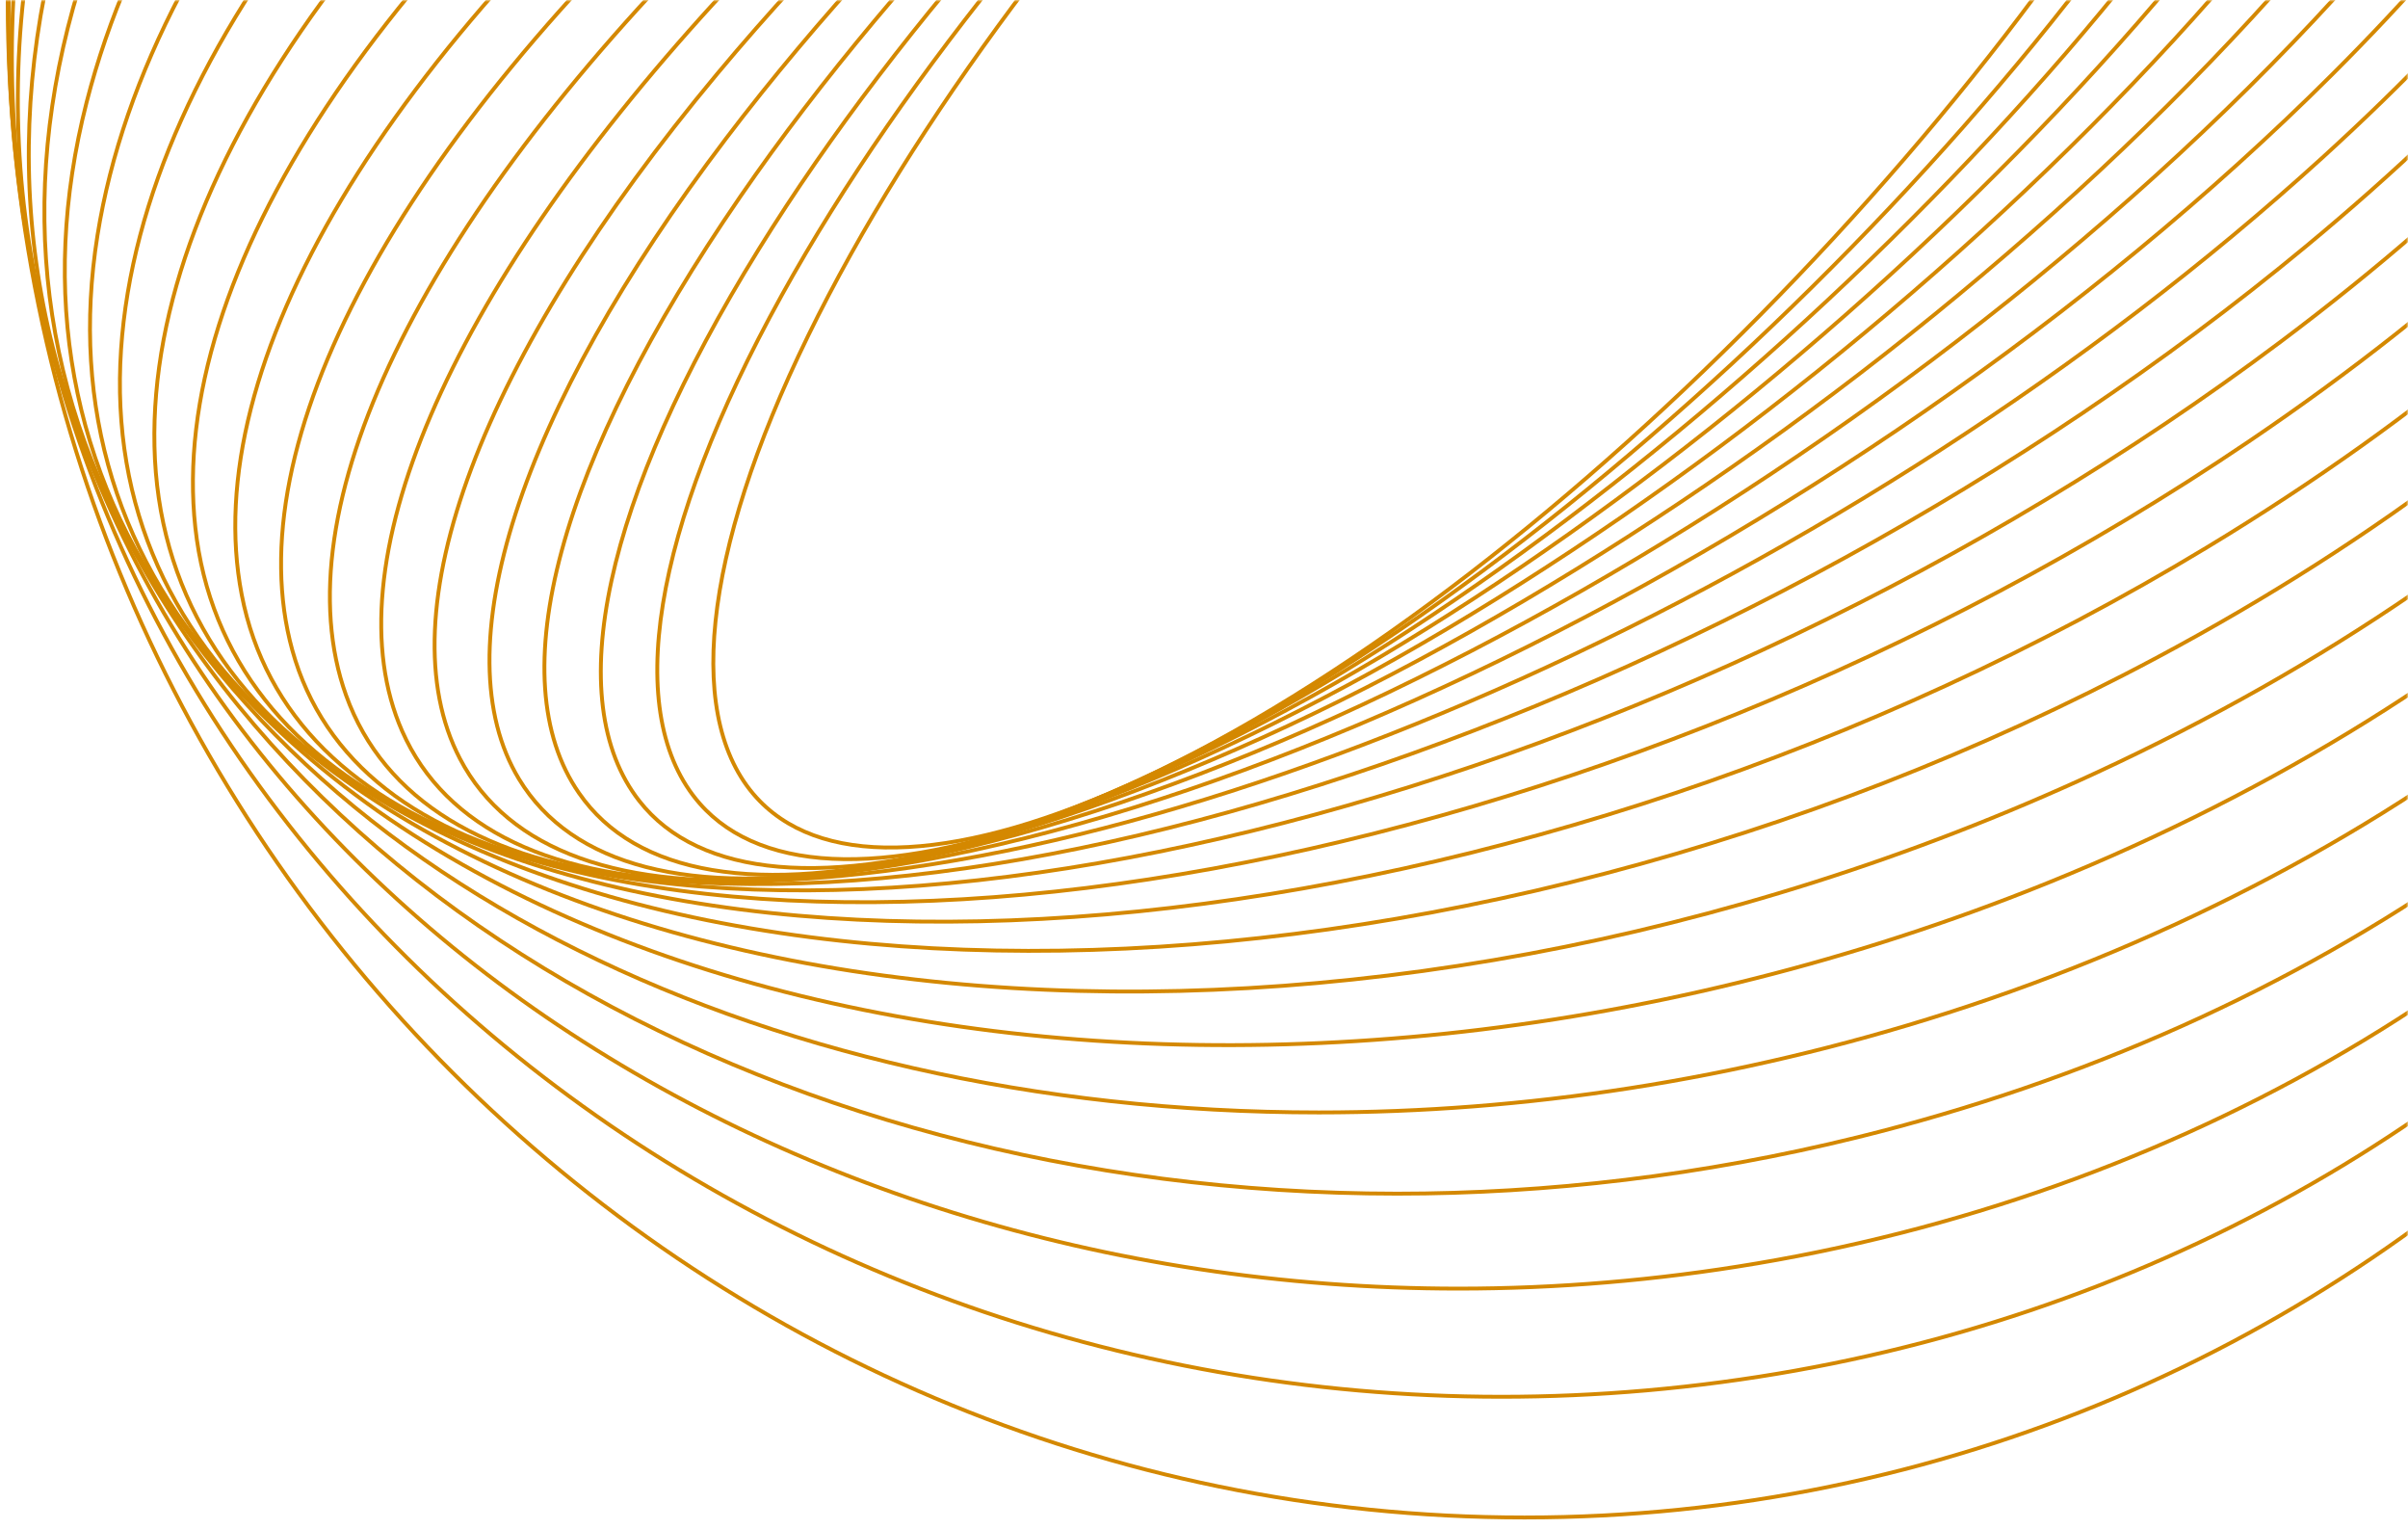 <?xml version="1.0" encoding="UTF-8"?>
<svg width="624px" height="396px" viewBox="0 0 624 396" version="1.1" xmlns="http://www.w3.org/2000/svg" xmlns:xlink="http://www.w3.org/1999/xlink">
    <title>Page Header</title>
    <defs>
        <rect id="path-1" x="0" y="0" width="624" height="396"></rect>
    </defs>
    <g id="Screens" stroke="none" stroke-width="1" fill="none" fill-rule="evenodd">
        <g id="Home" transform="translate(-1104, -136)">
            <g id="Page-Header" transform="translate(1104, 136)">
                <mask id="mask-2" fill="white">
                    <use xlink:href="#path-1"></use>
                </mask>
                <g id="Container"></g>
                <g id="Image" mask="url(#mask-2)">
                    <g transform="translate(-240, -393)" id="Asset-[Background]">
                        <g transform="translate(242, 0)">
                            <path d="M492.183,190.11 L492.669,191.161 C389.917,238.744 261.94,368.335 207.389,480.04 C179.79,536.549 175.237,580.469 194.895,600.539 C212.312,618.315 247.317,616.339 293.462,594.969 C396.212,547.387 524.189,417.797 578.744,306.09 C606.341,249.581 610.894,205.661 591.236,185.592 C573.822,167.816 538.818,169.791 492.669,191.161 L492.183,190.11 Z" id="Stroke-1" stroke="#D48800"></path>
                            <path d="M568.323,170.543 C552.113,170.543 532.4,174.948 509.918,183.769 C403.411,225.558 264.622,353.764 200.534,469.565 C166.946,530.255 159.206,578.213 179.301,601.143 C195.802,619.973 230.219,620.405 276.213,602.361 C382.719,560.572 521.509,432.365 585.595,316.565 C619.184,255.875 626.924,207.917 606.83,184.988 C598.394,175.363 585.275,170.543 568.323,170.543 Z" id="Stroke-3" stroke="#D48800"></path>
                            <path d="M578.279,168.248 C563.825,168.248 546.83,171.285 527.74,177.401 C418.001,212.56 268.565,338.242 194.623,457.568 C154.533,522.266 143.241,574.355 163.643,600.478 C179.196,620.392 212.845,623.322 258.39,608.729 C368.13,573.571 517.565,447.889 591.507,328.563 C631.597,263.864 642.888,211.775 622.486,185.652 C613.453,174.085 598.309,168.248 578.279,168.248 Z" id="Stroke-5" stroke="#D48800"></path>
                            <path d="M587.574,166.494 C575.398,166.494 561.512,168.387 546.046,172.195 C433.664,199.868 273.845,321.805 189.783,444.014 C142.709,512.448 127.483,568.726 148.009,598.419 C162.768,619.769 194.609,625.135 240.085,613.935 C352.466,586.264 512.283,464.326 596.345,342.118 C643.421,273.682 658.646,217.404 638.121,187.711 C628.381,173.622 611.201,166.494 587.574,166.494 Z" id="Stroke-7" stroke="#D48800"></path>
                            <path d="M594.86,165.542 C585.669,165.542 575.611,166.455 564.727,168.293 C450.373,187.609 280.543,304.505 186.147,428.874 C132.459,499.609 112.4,561.647 132.489,594.826 C146.156,617.397 176.9,625.354 221.403,617.839 C335.759,598.522 505.589,481.625 599.985,357.257 C653.673,286.522 673.731,224.483 653.641,191.306 C643.317,174.254 623.244,165.542 594.86,165.542 Z" id="Stroke-9" stroke="#D48800"></path>
                            <path d="M583.572,164.684 L583.673,165.838 C468.082,175.92 288.719,286.408 183.844,412.134 C122.497,485.677 97.576,551.997 117.182,589.539 C129.663,613.435 159.152,624.073 202.457,620.293 C318.048,610.211 497.41,499.724 602.287,373.997 C663.634,300.454 688.554,234.135 668.948,196.592 C656.468,172.695 626.976,162.061 583.673,165.838 L583.572,164.684 Z" id="Stroke-11" stroke="#D48800"></path>
                            <path d="M602.693,164.976 C486.676,164.976 298.43,267.601 183.012,393.786 C113.754,469.507 83.543,540.005 102.201,582.372 C113.368,607.732 141.44,621.144 183.379,621.155 L183.436,621.155 C299.452,621.163 487.702,518.529 603.119,392.345 C672.379,316.625 702.587,246.126 683.929,203.759 C672.761,178.399 644.691,164.988 602.753,164.976 L602.693,164.976 Z" id="Stroke-13" stroke="#D48800"></path>
                            <path d="M602.481,164.964 C485.32,164.964 302.987,254.895 183.784,373.84 C106.498,450.956 70.568,525.447 87.672,573.101 C97.366,600.109 123.866,616.424 164.307,620.282 C279.837,631.305 476.361,538.003 602.348,412.292 C679.633,335.174 715.563,260.684 698.46,213.029 C688.766,186.022 662.266,169.707 621.825,165.848 C615.604,165.255 609.147,164.964 602.481,164.964 Z" id="Stroke-15" stroke="#D48800"></path>
                            <path d="M599.05,164.785 C481.607,164.785 307.405,242.094 186.291,352.312 C101.037,429.897 58.967,508.081 73.752,561.455 C81.756,590.35 106.529,609.741 145.392,617.533 C158.223,620.105 172.203,621.347 187.08,621.347 C304.524,621.354 478.726,544.038 599.839,433.82 C685.094,356.234 727.164,278.051 712.379,224.677 C704.374,195.782 679.603,176.39 640.739,168.6 C627.908,166.028 613.927,164.785 599.05,164.785 Z" id="Stroke-17" stroke="#D48800"></path>
                            <path d="M591.844,164.092 C475.385,164.092 311.502,229.17 190.667,329.239 C97.718,406.215 49.11,487.657 60.642,547.099 C66.674,578.191 89.55,600.897 126.795,612.764 C238.477,648.343 448.719,578.42 595.464,456.893 C688.413,379.917 737.02,298.474 725.489,239.032 C719.456,207.941 696.581,185.235 659.335,173.368 C639.615,167.085 616.818,164.092 591.844,164.092 Z" id="Stroke-19" stroke="#D48800"></path>
                            <path d="M580.396,162.459 C466.636,162.459 315.166,215.993 197.038,304.67 C96.918,379.827 41.432,463.926 48.613,529.635 C52.293,563.313 73.069,589.665 108.694,605.841 C216.822,654.938 432.331,599.14 589.094,481.462 C689.214,406.305 744.701,322.204 737.519,256.495 C733.838,222.816 713.063,196.465 677.438,180.291 C650.789,168.19 617.603,162.459 580.396,162.459 Z" id="Stroke-21" stroke="#D48800"></path>
                            <path d="M564.486,159.392 C455.574,159.392 318.342,202.353 205.524,278.667 C99.028,350.704 36.413,436.665 38.026,508.614 C38.849,545.35 57.26,575.786 91.267,596.632 C194.683,660.026 414.2,620.024 580.606,507.464 C687.1,435.428 749.716,349.466 748.104,277.517 C747.281,240.781 728.87,210.345 694.863,189.498 C661.56,169.084 616.217,159.392 564.486,159.392 Z" id="Stroke-23" stroke="#D48800"></path>
                            <path d="M544.353,154.349 C442.708,154.349 321.168,187.903 216.244,251.317 C104.447,318.886 34.587,405.7 29.37,483.546 C26.666,523.885 42.345,558.971 74.712,585.011 C172.193,663.436 394.327,640.92 569.886,534.813 C681.684,467.246 751.543,380.431 756.761,302.586 C759.465,262.246 743.787,227.16 711.42,201.12 C672.199,169.565 612.78,154.349 544.353,154.349 Z" id="Stroke-25" stroke="#D48800"></path>
                            <path d="M520.843,146.793 C428.905,146.793 323.947,172.215 229.306,222.719 C113.525,284.503 36.499,370.947 23.262,453.958 C16.162,498.487 28.598,538.909 59.227,570.855 C149.491,664.999 372.711,661.661 556.824,563.413 C672.606,501.628 749.632,415.184 762.868,332.172 C769.969,287.644 757.532,247.221 726.905,215.276 C683.039,169.525 607.759,146.793 520.843,146.793 Z" id="Stroke-27" stroke="#D48800"></path>
                            <path d="M495.438,136.25 C415.29,136.25 327.229,154.804 244.81,192.989 C126.551,247.779 42.679,332.442 20.451,419.464 C7.863,468.748 16.361,515.288 45.03,554.053 C126.74,664.538 349.373,682.072 541.323,593.141 C659.581,538.352 743.453,453.688 765.68,366.668 C778.269,317.382 769.769,270.842 741.1,232.077 C694.477,169.032 601.951,136.25 495.438,136.25 Z" id="Stroke-29" stroke="#D48800"></path>
                            <path d="M469.998,122.366 C403.086,122.366 331.688,135.24 262.84,162.268 C143.717,209.034 53.596,290.368 21.767,379.836 C2.379,434.33 6.037,487.814 32.345,534.505 C104.113,661.879 324.348,701.964 523.289,623.864 C642.413,577.098 732.535,495.764 764.364,406.295 C783.751,351.801 780.093,298.317 753.785,251.627 C706.855,168.333 596.435,122.366 469.998,122.366 Z" id="Stroke-31" stroke="#D48800"></path>
                            <path d="M446.384,104.934 C393.396,104.934 338.06,113.213 283.478,130.712 C165.111,168.662 69.626,245.062 28.057,335.083 C0.383,395.014 -1.918,456.233 21.405,512.121 C65.717,618.309 193.754,681.193 339.748,681.199 C392.736,681.199 448.071,672.919 502.654,655.42 C621.021,617.469 716.505,541.069 758.074,451.047 C785.748,391.118 788.048,329.899 764.726,274.011 C720.412,167.822 592.376,104.934 446.384,104.934 Z" id="Stroke-33" stroke="#D48800"></path>
                            <path d="M426.099,83.892 C387.089,83.892 346.955,88.597 306.782,98.499 C188.976,127.536 91.77,195.696 40.091,285.502 C2.55,350.74 -7.009,420.357 12.451,486.829 C50.905,618.191 195.235,702.232 360.032,702.24 C399.041,702.24 439.175,697.536 479.349,687.633 C597.156,658.596 694.362,590.435 746.041,500.628 C783.581,435.391 793.139,365.774 773.68,299.304 C735.225,167.941 590.897,83.892 426.099,83.892 Z" id="Stroke-35" stroke="#D48800"></path>
                            <path d="M410.149,59.294 C384.74,59.294 358.87,61.416 332.798,65.826 C218.708,85.126 118.713,145.584 58.456,231.696 C10.211,300.639 -8.514,381.212 5.729,458.574 C34.9,616.997 193.236,726.837 375.981,726.837 C401.389,726.837 427.26,724.716 453.332,720.304 C567.423,701.004 667.418,640.545 727.677,554.433 C775.919,485.491 794.644,404.92 780.4,327.558 C751.232,169.133 592.895,59.294 410.149,59.294 Z" id="Stroke-37" stroke="#D48800"></path>
                            <path d="M399.484,31.252 C386.906,31.252 374.255,31.803 361.556,32.914 C145.644,51.803 -15.879,228.735 1.495,427.323 C17.855,614.313 187.101,754.85 387.059,754.86 C399.463,754.86 411.963,754.321 424.575,753.218 C529.183,744.064 624.25,697.987 692.258,623.471 C760.243,548.982 793.049,454.989 784.634,358.808 C776.219,262.626 727.59,175.758 647.704,114.206 C577.49,60.107 490.515,31.252 399.484,31.252 Z" id="Stroke-39" stroke="#D48800"></path>
                            <path d="M393.065,0 C176.328,0 0,176.329 0,393.065 C0,609.803 176.328,786.131 393.065,786.131 C609.802,786.131 786.131,609.803 786.131,393.065 C786.131,176.329 609.802,0 393.065,0 Z" id="Stroke-41" stroke="#D48800"></path>
                        </g>
                    </g>
                </g>
            </g>
        </g>
    </g>
</svg>